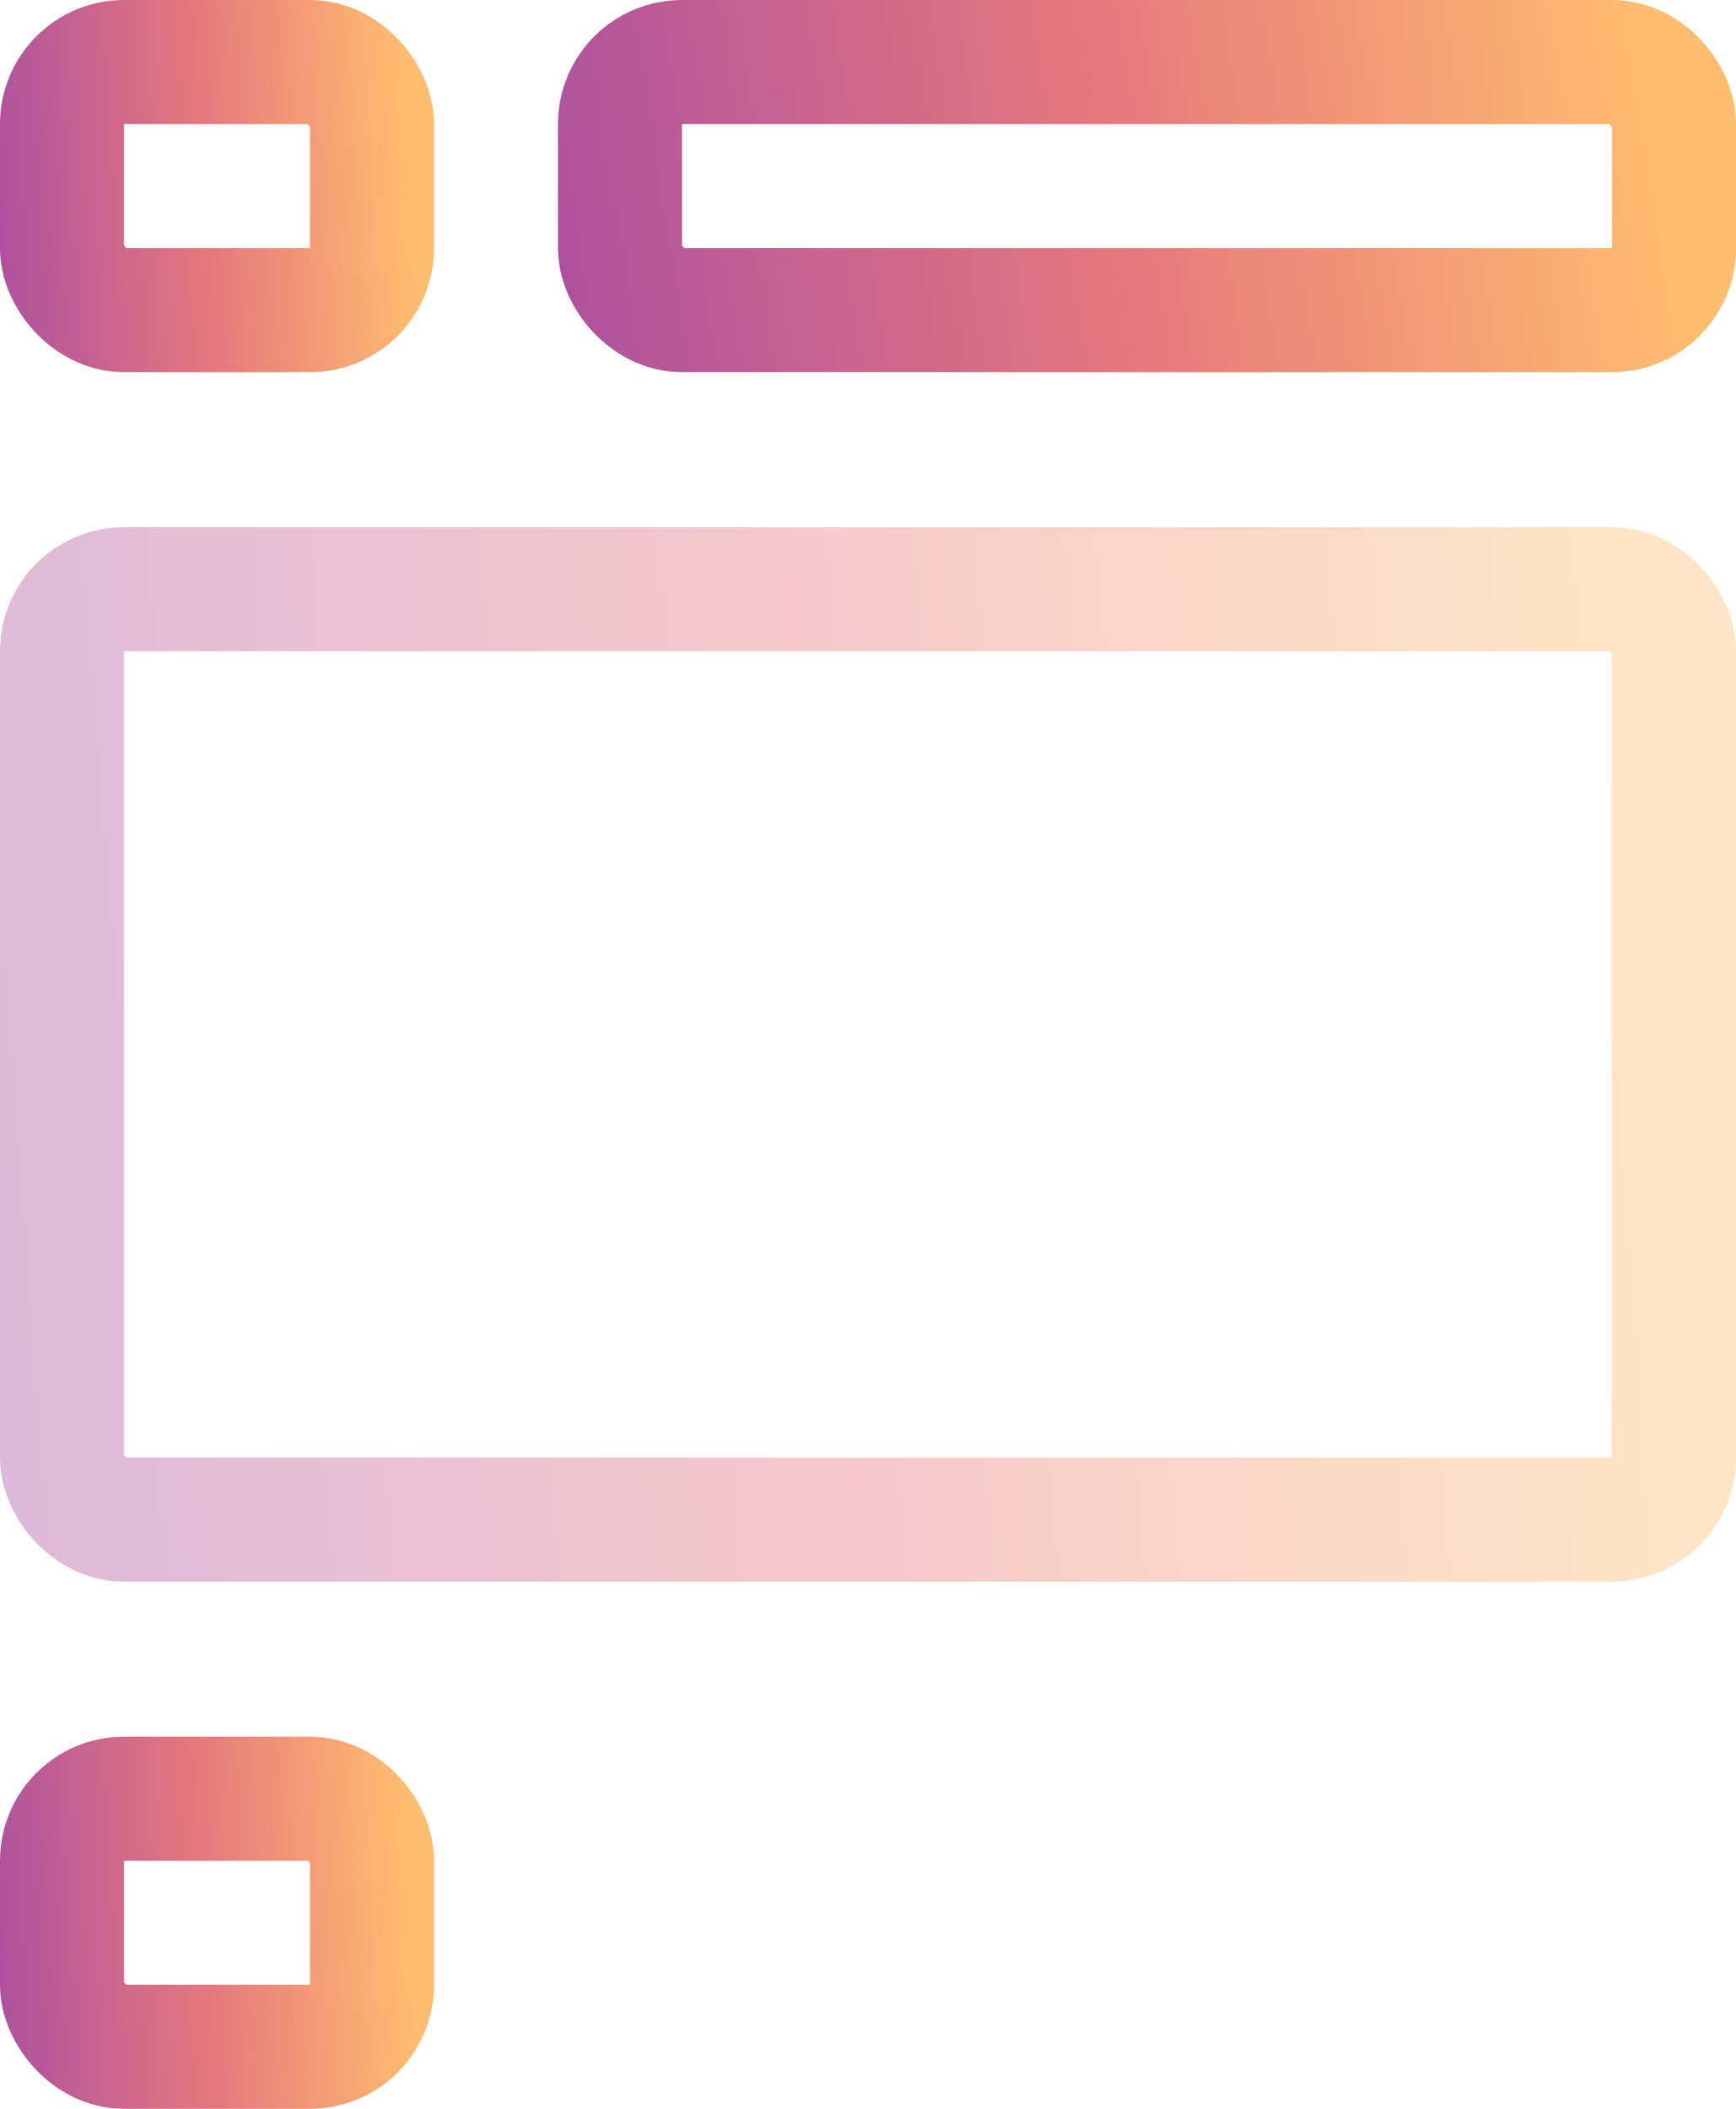 <svg width="56" height="68" viewBox="0 0 56 68" fill="none" xmlns="http://www.w3.org/2000/svg">
<rect opacity="0.4" x="2" y="19" width="52" height="30" rx="2" stroke="url(#paint0_linear)" stroke-width="4"/>
<rect x="2" y="2" width="10" height="8" rx="2" stroke="url(#paint1_linear)" stroke-width="4"/>
<rect x="2" y="58" width="10" height="8" rx="2" stroke="url(#paint2_linear)" stroke-width="4"/>
<rect x="20" y="2" width="34" height="8" rx="2" stroke="url(#paint3_linear)" stroke-width="4"/>
<defs>
<linearGradient id="paint0_linear" x1="59.479" y1="-28.518" x2="-16.904" y2="-22.417" gradientUnits="userSpaceOnUse">
<stop offset="0.147" stop-color="#FFBD6F"/>
<stop offset="0.495" stop-color="#E5787E"/>
<stop offset="0.837" stop-color="#B0539C"/>
<stop offset="1" stop-color="#5321E2"/>
</linearGradient>
<linearGradient id="paint1_linear" x1="14.87" y1="-16.065" x2="-4.286" y2="-14.981" gradientUnits="userSpaceOnUse">
<stop offset="0.147" stop-color="#FFBD6F"/>
<stop offset="0.495" stop-color="#E5787E"/>
<stop offset="0.837" stop-color="#B0539C"/>
<stop offset="1" stop-color="#5321E2"/>
</linearGradient>
<linearGradient id="paint2_linear" x1="14.87" y1="39.935" x2="-4.286" y2="41.019" gradientUnits="userSpaceOnUse">
<stop offset="0.147" stop-color="#FFBD6F"/>
<stop offset="0.495" stop-color="#E5787E"/>
<stop offset="0.837" stop-color="#B0539C"/>
<stop offset="1" stop-color="#5321E2"/>
</linearGradient>
<linearGradient id="paint3_linear" x1="58.361" y1="-16.065" x2="7.401" y2="-8.239" gradientUnits="userSpaceOnUse">
<stop offset="0.147" stop-color="#FFBD6F"/>
<stop offset="0.495" stop-color="#E5787E"/>
<stop offset="0.837" stop-color="#B0539C"/>
<stop offset="1" stop-color="#5321E2"/>
</linearGradient>
</defs>
</svg>
